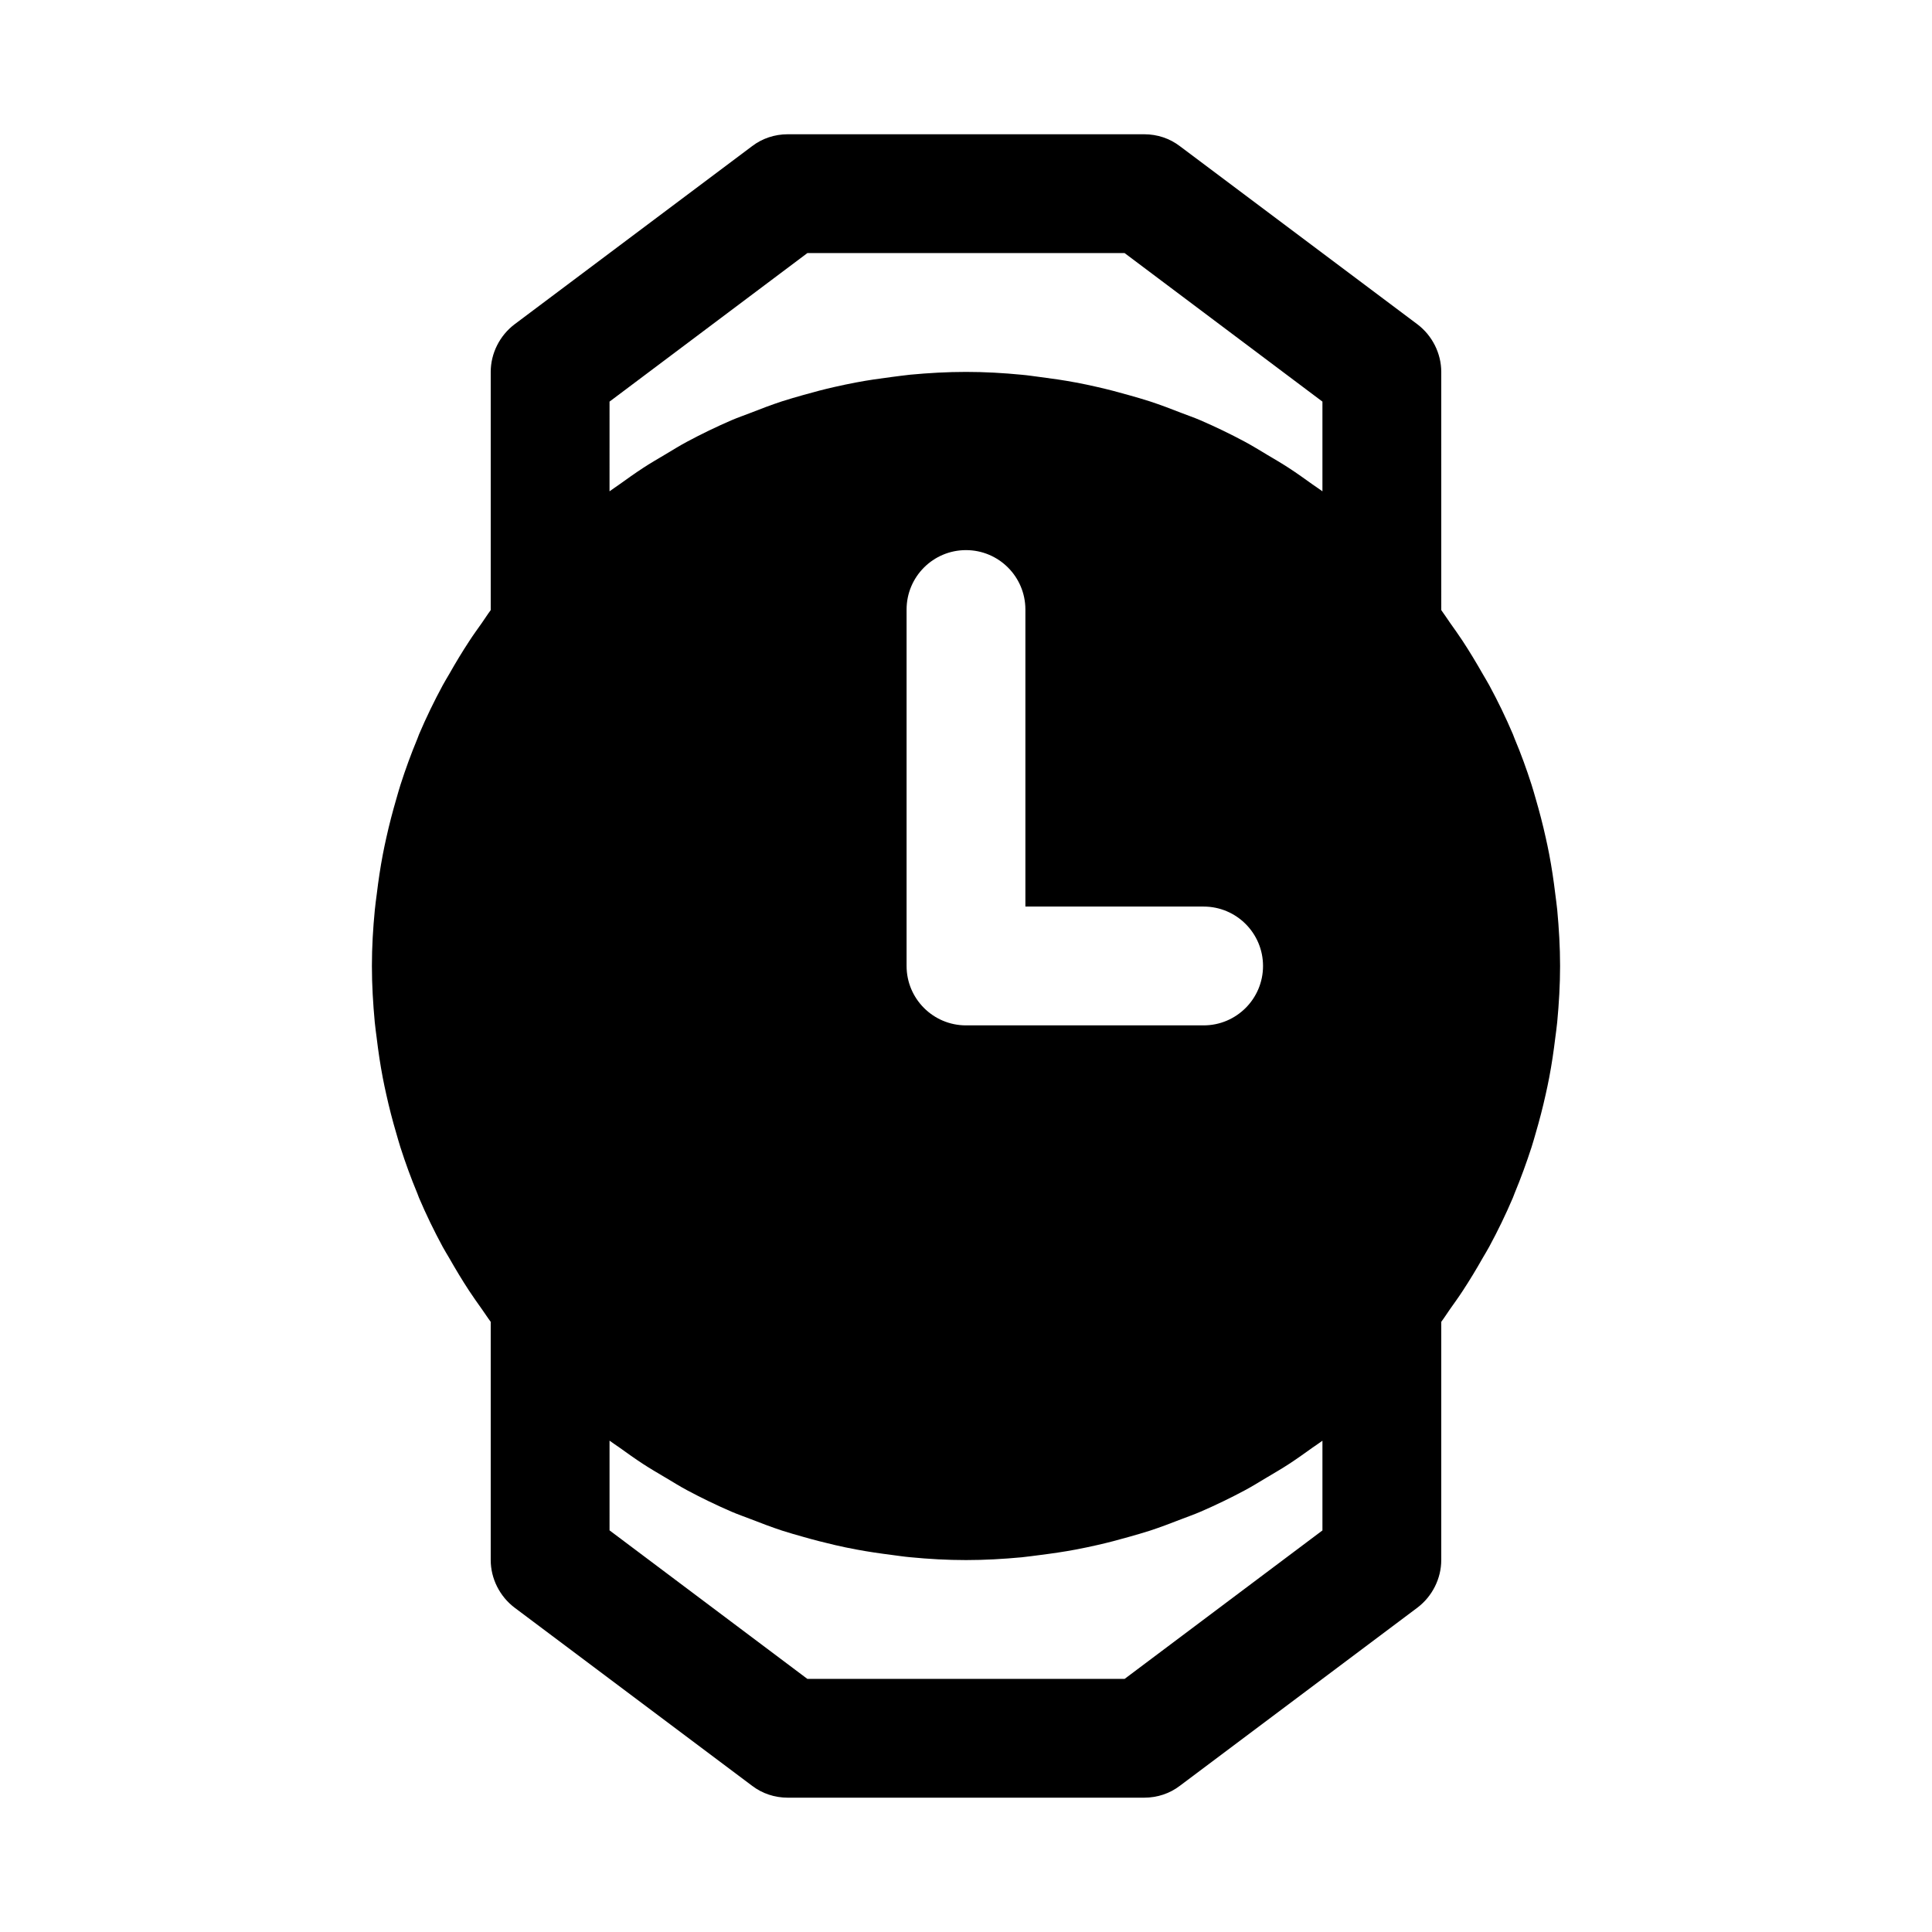 <?xml version="1.0" encoding="UTF-8"?>
<!-- Uploaded to: SVG Repo, www.svgrepo.com, Generator: SVG Repo Mixer Tools -->
<svg fill="#000000" width="800px" height="800px" version="1.1" viewBox="144 144 512 512" xmlns="http://www.w3.org/2000/svg">
 <path d="m243.83 419.11c0.426 3.527 0.945 7.039 1.605 10.484 0.285 1.496 0.598 2.961 0.93 4.441 0.77 3.481 1.652 6.91 2.66 10.312 0.363 1.227 0.691 2.473 1.086 3.684 1.324 4.125 2.801 8.188 4.457 12.156 0.172 0.41 0.301 0.836 0.473 1.242 1.891 4.441 3.984 8.754 6.266 12.973 0.535 1.008 1.148 1.949 1.715 2.941 1.699 2.977 3.449 5.902 5.32 8.754 1.07 1.637 2.219 3.227 3.352 4.832 0.809 1.121 1.531 2.285 2.352 3.371v63.133c0 4.879 2.363 9.605 6.297 12.594l62.977 47.23c2.676 2.047 5.984 3.148 9.445 3.148h94.465c3.465 0 6.769-1.102 9.445-3.148l62.977-47.23c3.938-2.992 6.297-7.715 6.297-12.594v-63.133c0.82-1.086 1.543-2.25 2.332-3.371 1.133-1.605 2.281-3.18 3.352-4.832 1.875-2.852 3.637-5.777 5.32-8.754 0.566-0.992 1.18-1.953 1.715-2.961 2.281-4.219 4.375-8.535 6.266-12.973 0.172-0.41 0.301-0.82 0.473-1.227 1.652-3.984 3.133-8.047 4.473-12.172 0.395-1.211 0.723-2.441 1.086-3.668 0.992-3.402 1.891-6.832 2.66-10.328 0.332-1.48 0.645-2.945 0.93-4.441 0.66-3.449 1.18-6.957 1.605-10.484 0.172-1.418 0.395-2.816 0.52-4.234 0.461-4.894 0.758-9.84 0.758-14.859 0-5.023-0.301-9.965-0.754-14.863-0.141-1.434-0.348-2.832-0.52-4.234-0.426-3.527-0.945-7.039-1.605-10.484-0.285-1.496-0.598-2.961-0.93-4.441-0.77-3.496-1.668-6.926-2.66-10.328-0.363-1.227-0.691-2.457-1.086-3.668-1.324-4.141-2.801-8.203-4.473-12.172-0.172-0.41-0.301-0.82-0.473-1.227-1.891-4.441-3.984-8.754-6.266-12.973-0.535-1.008-1.164-1.969-1.715-2.961-1.699-2.977-3.449-5.902-5.32-8.754-1.07-1.637-2.219-3.227-3.352-4.832-0.789-1.117-1.512-2.266-2.332-3.371l-0.004-63.133c0-4.879-2.363-9.605-6.297-12.594l-62.977-47.23c-2.676-2.051-5.981-3.152-9.445-3.152h-94.465c-3.465 0-6.769 1.102-9.445 3.148l-62.977 47.23c-3.938 2.992-6.297 7.715-6.297 12.598v63.133c-0.82 1.086-1.543 2.25-2.332 3.371-1.133 1.605-2.281 3.18-3.352 4.832-1.875 2.852-3.637 5.777-5.32 8.754-0.566 0.992-1.18 1.953-1.715 2.961-2.281 4.219-4.375 8.535-6.266 12.973-0.172 0.41-0.316 0.836-0.473 1.242-1.652 3.969-3.133 8.031-4.457 12.156-0.395 1.211-0.723 2.457-1.086 3.684-0.992 3.402-1.891 6.832-2.66 10.312-0.332 1.48-0.645 2.945-0.93 4.441-0.66 3.449-1.18 6.957-1.605 10.484-0.172 1.418-0.395 2.816-0.52 4.234-0.477 4.894-0.773 9.84-0.773 14.863s0.301 9.965 0.754 14.863c0.129 1.43 0.348 2.832 0.52 4.25zm61.703-168.68 52.426-39.359h84.074l52.426 39.359v23.773c-0.852-0.645-1.762-1.195-2.629-1.828-2.062-1.48-4.125-2.961-6.25-4.344-1.906-1.242-3.856-2.379-5.824-3.543-1.969-1.164-3.891-2.379-5.902-3.449-3.824-2.047-7.746-3.938-11.746-5.668-1.621-0.707-3.32-1.273-4.977-1.922-2.769-1.086-5.543-2.141-8.375-3.07-1.828-0.598-3.684-1.117-5.559-1.652-2.801-0.805-5.621-1.543-8.484-2.188-1.844-0.426-3.699-0.82-5.559-1.164-3.148-0.598-6.344-1.055-9.555-1.465-1.605-0.203-3.195-0.457-4.832-0.598-4.867-0.473-9.797-0.754-14.77-0.754-4.977 0-9.902 0.285-14.77 0.738-1.621 0.156-3.211 0.41-4.832 0.598-3.211 0.41-6.406 0.867-9.555 1.465-1.875 0.348-3.715 0.754-5.574 1.164-2.867 0.645-5.684 1.387-8.484 2.188-1.859 0.535-3.731 1.055-5.559 1.652-2.832 0.93-5.606 1.984-8.359 3.07-1.652 0.645-3.352 1.227-4.977 1.922-4 1.73-7.918 3.621-11.746 5.668-2.016 1.07-3.938 2.281-5.902 3.449-1.953 1.164-3.922 2.297-5.824 3.543-2.125 1.387-4.188 2.867-6.25 4.344-0.871 0.648-1.785 1.199-2.633 1.844zm157.44 133.82c8.691 0 15.742 7.055 15.742 15.742 0 8.691-7.055 15.742-15.742 15.742h-62.977c-8.691 0-15.742-7.055-15.742-15.742v-94.465c0-8.691 7.055-15.742 15.742-15.742 8.691 0 15.742 7.055 15.742 15.742v78.719zm-157.44 141.54c0.852 0.645 1.762 1.195 2.629 1.828 2.062 1.48 4.125 2.961 6.25 4.344 1.906 1.242 3.856 2.379 5.824 3.543 1.969 1.164 3.891 2.379 5.902 3.449 3.824 2.047 7.746 3.938 11.746 5.668 1.637 0.707 3.336 1.289 5.008 1.938 2.754 1.07 5.512 2.125 8.328 3.055 1.844 0.598 3.715 1.117 5.59 1.652 2.801 0.805 5.621 1.527 8.469 2.188 1.844 0.426 3.699 0.82 5.574 1.164 3.148 0.598 6.344 1.055 9.555 1.465 1.605 0.203 3.195 0.457 4.832 0.598 4.852 0.473 9.781 0.754 14.758 0.754s9.902-0.285 14.77-0.738c1.621-0.156 3.211-0.41 4.832-0.598 3.211-0.41 6.406-0.867 9.555-1.465 1.875-0.348 3.715-0.754 5.559-1.164 2.867-0.645 5.684-1.387 8.484-2.188 1.875-0.535 3.731-1.055 5.574-1.652 2.832-0.93 5.59-1.984 8.344-3.055 1.668-0.645 3.352-1.227 4.992-1.938 4-1.73 7.918-3.621 11.746-5.668 2.016-1.07 3.938-2.281 5.902-3.449 1.953-1.164 3.922-2.297 5.824-3.543 2.125-1.387 4.188-2.867 6.25-4.344 0.867-0.629 1.777-1.18 2.629-1.828v23.773l-52.426 39.344h-84.074l-52.426-39.359z"/>
</svg>